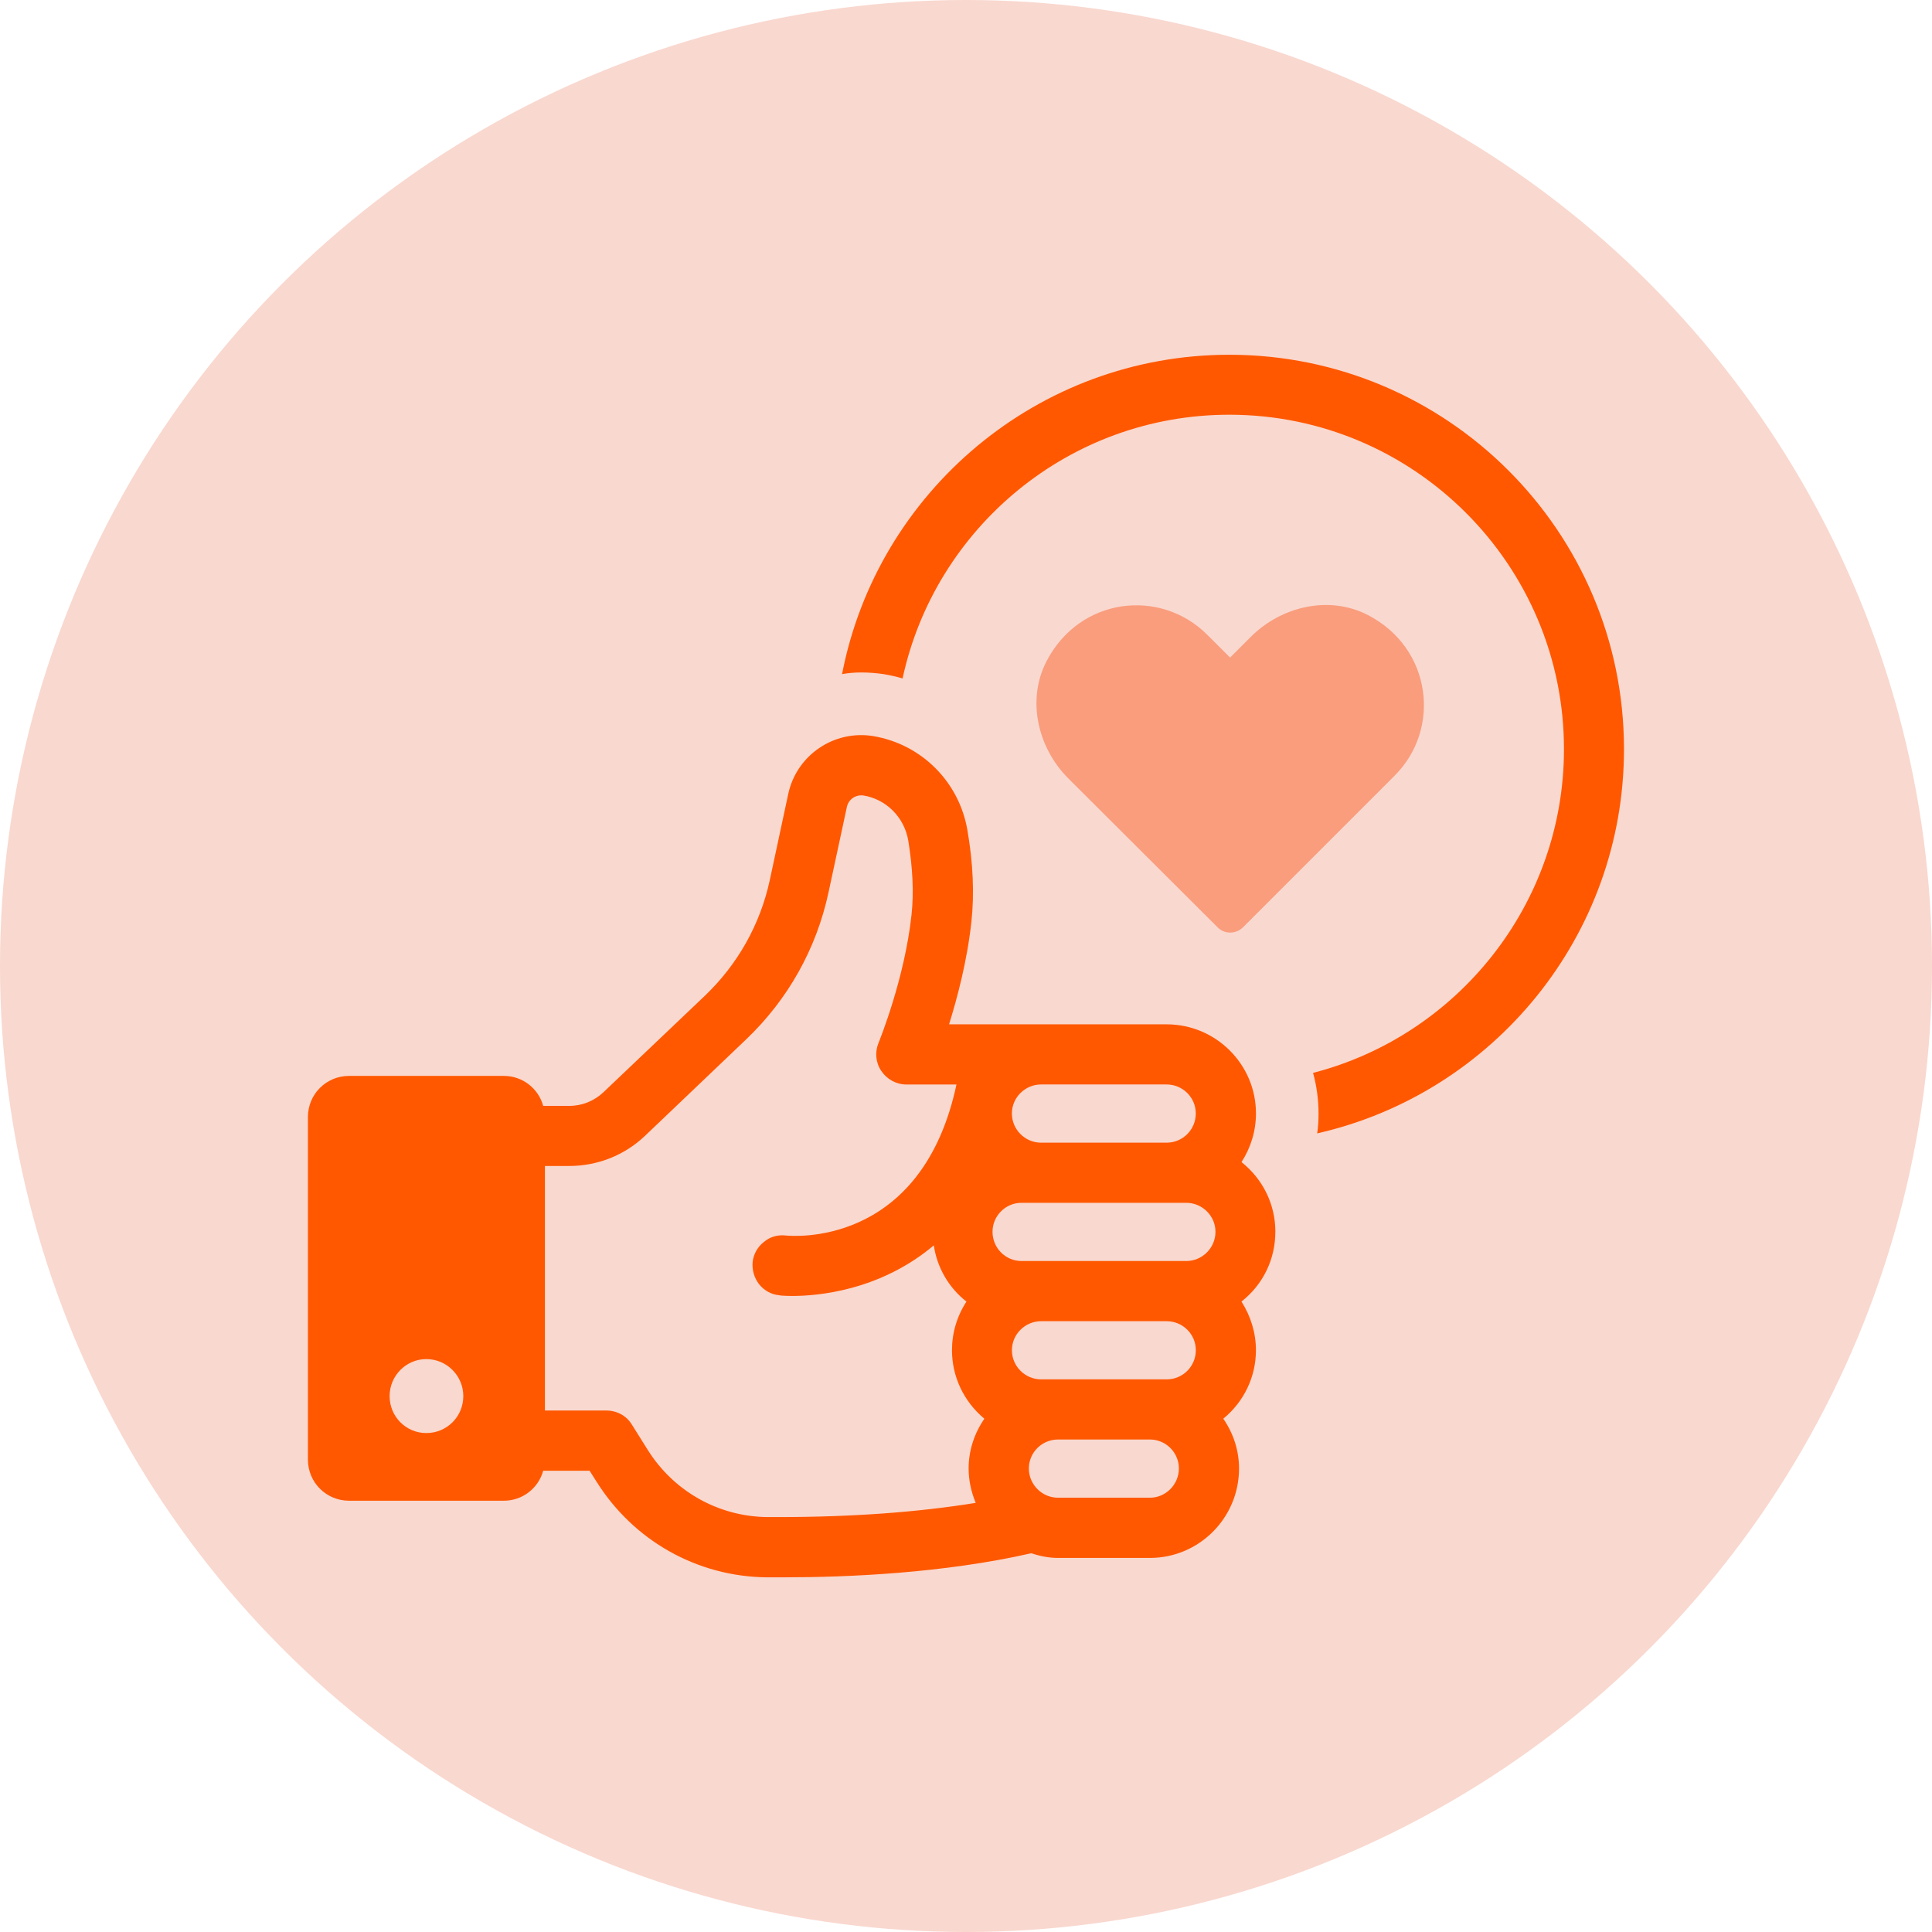 <?xml version="1.0" encoding="UTF-8"?> <svg xmlns="http://www.w3.org/2000/svg" id="Layer_1" version="1.1" viewBox="0 0 47 47"><defs><style> .st0 { fill: #f9d8cf; } .st1 { fill: #f99d7d; } .st2 { fill: #ff5800; } </style></defs><g id="Group_3556"><circle id="Ellipse_547" class="st0" cx="23.5" cy="23.5" r="23.5"></circle></g><g><g><path class="st2" d="M29.907,8.63c-4.664,0-8.566,3.344-9.422,7.769.153-.027.305-.04.464-.04.179,0,.358.013.544.04.159.027.312.06.464.106.789-3.663,4.054-6.416,7.949-6.416,4.492,0,8.141,3.649,8.141,8.135,0,3.782-2.601,6.973-6.104,7.876.086.312.133.643.133.988,0,.159-.007.325-.033.484,4.273-.969,7.464-4.797,7.464-9.348,0-5.295-4.306-9.594-9.601-9.594Z"></path><path class="st2" d="M31.026,29.966c0-.663-.299-1.278-.824-1.696.227-.352.352-.759.352-1.183,0-1.194-.974-2.168-2.174-2.168h-5.292c.197-.633.442-1.547.544-2.502.072-.669.042-1.41-.096-2.21-.197-1.183-1.117-2.103-2.294-2.3-.95-.155-1.864.46-2.067,1.41l-.448,2.091c-.233,1.081-.782,2.055-1.583,2.819l-2.461,2.341c-.227.215-.52.335-.836.335h-.633c-.114-.418-.496-.729-.956-.729h-3.769c-.549,0-.998.442-.998.998v8.338c0,.555.448.998.998.998h3.769c.46,0,.842-.311.956-.729h1.129l.167.263c.902,1.439,2.449,2.312,4.14,2.33h.418c1.571,0,3.894-.102,6.021-.586.233.078.442.114.651.114h2.234c1.195,0,2.168-.974,2.168-2.175,0-.43-.132-.848-.383-1.212.508-.418.794-1.022.794-1.667,0-.419-.125-.825-.352-1.183.525-.412.824-1.027.824-1.696ZM10.371,34.862c-.494,0-.893-.4-.893-.899,0-.494.4-.9.893-.9.5,0,.9.407.9.9,0,.5-.4.899-.9.899ZM25.327,26.382h3.052c.394,0,.711.317.711.705,0,.394-.316.711-.711.711h-3.052c-.388,0-.711-.317-.711-.711,0-.388.323-.705.711-.705ZM23.738,36.56c-1.398.227-3.01.346-4.796.346h-.275c-1.189-.012-2.282-.627-2.915-1.643l-.382-.609c-.132-.215-.364-.34-.621-.34h-1.493v-5.949h.592c.693,0,1.35-.263,1.845-.735l2.461-2.347c1.015-.968,1.708-2.204,2.001-3.572l.448-2.084c.042-.185.215-.299.4-.275.556.089.998.532,1.093,1.099.108.663.138,1.272.078,1.81-.167,1.547-.777,3.047-.8,3.106-.095.227-.072.484.066.687.137.203.364.329.609.329h1.219l-.036.162c-.902,3.811-3.978,3.524-4.11,3.512-.197-.024-.388.029-.537.155-.155.12-.251.293-.275.484-.018.197.036.388.155.544.119.149.293.251.484.269.012.006.131.018.334.018.603,0,2.121-.125,3.434-1.231.078.538.365,1.034.794,1.368-.233.359-.352.765-.352,1.183,0,.645.287,1.248.788,1.667-.251.364-.383.782-.383,1.212,0,.281.06.562.173.837ZM27.974,36.435h-2.234c-.394,0-.711-.323-.711-.711,0-.388.317-.705.711-.705h2.234c.388,0,.705.317.705.705,0,.388-.317.711-.705.711ZM28.38,33.556h-3.052c-.388,0-.711-.316-.711-.71,0-.389.323-.705.711-.705h3.052c.394,0,.711.317.711.705,0,.394-.316.71-.711.71ZM28.858,30.677h-4.008c-.388,0-.705-.317-.705-.711,0-.388.317-.705.705-.705h4.008c.388,0,.711.316.711.705,0,.394-.323.711-.711.711Z"></path></g><path class="st1" d="M33.924,18.873l-3.683,3.683c-.175.175-.459.175-.623,0l-3.628-3.618c-.743-.743-1.017-1.902-.536-2.842.809-1.574,2.776-1.792,3.913-.656l.557.557.503-.503c.743-.743,1.901-1.017,2.842-.536,1.574.809,1.792,2.787.656,3.913Z"></path></g></svg> 
